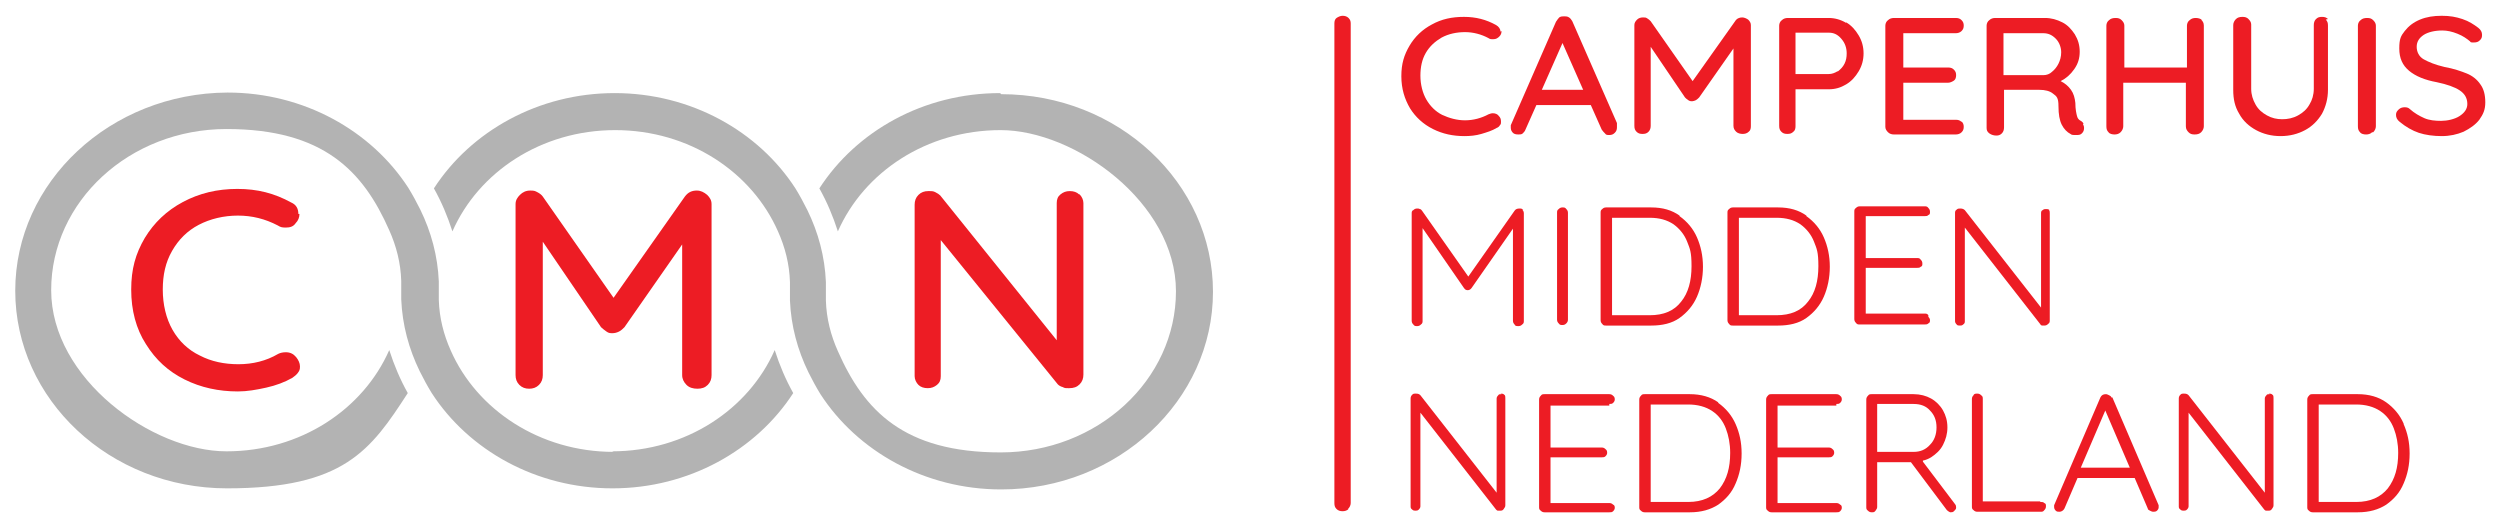 <?xml version="1.0" encoding="UTF-8"?>
<svg xmlns="http://www.w3.org/2000/svg" version="1.1" viewBox="0 0 459.2 96.8">
  <!-- Generator: Adobe Illustrator 29.8.0, SVG Export Plug-In . SVG Version: 2.1.1 Build 160)  -->
  <defs>
    <style>
      .st0 {
        fill: #ed1c24;
      }

      .st1 {
        fill: #b3b3b3;
      }
    </style>
  </defs>
  <g id="Layer_2">
    <g>
      <path class="st0" d="M279.6,38.5c.2.2.3.4.3.7v19.7c0,.3,0,.5-.3.7-.2.2-.4.3-.7.3s-.6,0-.7-.3c-.2-.2-.3-.4-.3-.7v-16.9l-7.6,10.9c-.2.3-.5.4-.7.4h0c-.3,0-.5-.1-.7-.4l-7.6-11v17c0,.3,0,.5-.3.7-.2.2-.4.3-.7.3s-.5,0-.7-.3c-.2-.2-.3-.4-.3-.7v-19.7c0-.2,0-.5.3-.6.2-.2.4-.3.7-.3s.3,0,.5.1c.2,0,.3.2.4.3l8.5,12.1,8.5-12.1c.2-.3.5-.4.9-.4.3,0,.5,0,.7.3Z"/>
      <path class="st0" d="M287.7,59.4c-.2.2-.4.3-.7.3s-.5,0-.7-.3c-.2-.2-.3-.4-.3-.7v-19.6c0-.3,0-.5.3-.7.2-.2.4-.3.7-.3s.5,0,.7.3c.2.2.3.4.3.7v19.6c0,.3-.1.5-.3.7Z"/>
      <path class="st0" d="M308.5,39.7c1.4,1,2.5,2.3,3.2,3.9.7,1.6,1.1,3.4,1.1,5.4s-.4,3.9-1.1,5.5c-.7,1.6-1.8,2.9-3.2,3.9-1.4,1-3.2,1.4-5.2,1.4h-8.3c-.3,0-.5,0-.7-.3-.2-.2-.3-.4-.3-.7v-19.7c0-.3,0-.5.3-.7.2-.2.4-.3.7-.3h8.3c2.1,0,3.8.5,5.2,1.5ZM308.8,55.4c1.3-1.6,1.9-3.8,1.9-6.5s-.3-3.2-.8-4.5c-.5-1.3-1.4-2.4-2.5-3.2-1.2-.8-2.6-1.2-4.4-1.2h-6.9v17.9h6.9c2.6,0,4.5-.8,5.8-2.5Z"/>
      <path class="st0" d="M331.8,39.7c1.4,1,2.5,2.3,3.2,3.9.7,1.6,1.1,3.4,1.1,5.4s-.4,3.9-1.1,5.5c-.7,1.6-1.8,2.9-3.2,3.9-1.4,1-3.2,1.4-5.2,1.4h-8.3c-.3,0-.5,0-.7-.3-.2-.2-.3-.4-.3-.7v-19.7c0-.3,0-.5.3-.7.2-.2.4-.3.7-.3h8.3c2.1,0,3.8.5,5.2,1.5ZM332.1,55.4c1.3-1.6,1.9-3.8,1.9-6.5s-.3-3.2-.8-4.5c-.5-1.3-1.4-2.4-2.5-3.2-1.2-.8-2.6-1.2-4.4-1.2h-6.9v17.9h6.9c2.6,0,4.5-.8,5.8-2.5Z"/>
      <path class="st0" d="M354.2,58.2c.2.2.3.4.3.6s0,.5-.3.6c-.2.2-.4.2-.7.2h-11.9c-.3,0-.5,0-.7-.3-.2-.2-.3-.4-.3-.7v-19.7c0-.3,0-.5.3-.7.2-.2.4-.3.7-.3h11.9c.3,0,.5,0,.7.3.2.2.3.4.3.7s0,.5-.3.6c-.2.2-.4.2-.7.2h-10.8v7.7h9.4c.3,0,.5,0,.7.3.2.2.3.4.3.7s0,.5-.3.6c-.2.2-.4.2-.7.2h-9.4v8.4h10.8c.3,0,.5,0,.7.3Z"/>
      <path class="st0" d="M376.3,38.5c.2.2.2.4.2.6v19.7c0,.3,0,.5-.3.7-.2.2-.4.3-.7.3s-.3,0-.4,0c-.1,0-.3-.1-.3-.2l-13.9-17.8v17.2c0,.2,0,.4-.3.6-.2.2-.4.2-.6.2s-.5,0-.6-.2c-.2-.2-.3-.4-.3-.6v-19.8c0-.3,0-.5.3-.7.2-.2.4-.2.7-.2s.6.1.8.3l14,17.9v-17.3c0-.2,0-.5.3-.6.2-.2.4-.2.6-.2s.5,0,.7.2Z"/>
    </g>
    <g>
      <path class="st0" d="M275.8,5.7c0,.4-.1.7-.4,1-.3.3-.6.5-1.1.5s-.6,0-.9-.2c-1.3-.7-2.8-1.1-4.3-1.1s-3,.3-4.3,1c-1.2.7-2.2,1.6-2.9,2.8-.7,1.2-1,2.6-1,4.2s.4,3.2,1.1,4.4,1.7,2.2,2.9,2.8c1.3.6,2.7,1,4.2,1s3-.4,4.3-1.1c.3-.1.5-.2.8-.2.5,0,.9.2,1.1.5.3.3.4.6.4,1s0,.5-.2.7c-.1.2-.3.4-.6.5-.8.5-1.8.8-2.8,1.1-1,.3-2.1.4-3.1.4-2.1,0-4-.4-5.8-1.3-1.8-.9-3.2-2.2-4.2-3.8-1-1.7-1.6-3.6-1.6-5.9s.5-3.9,1.5-5.6c1-1.7,2.4-3,4.1-3.9,1.8-1,3.7-1.4,5.9-1.4s4.1.5,5.9,1.5c.5.3.8.7.8,1.2Z"/>
      <path class="st0" d="M297,23.4c0,.4-.1.7-.4,1s-.6.4-1,.4-.6,0-.8-.3c-.2-.2-.4-.4-.6-.7l-2-4.5h-10l-2,4.5c-.1.3-.3.5-.5.7-.2.2-.5.2-.8.2-.5,0-.8-.1-1-.3-.2-.2-.4-.5-.4-.9s0-.2,0-.5l8.3-19c.2-.3.4-.6.6-.8.3-.2.6-.2.9-.2.3,0,.6,0,.9.2.3.2.4.4.6.7l8.2,18.7c0,.2,0,.4,0,.6ZM283.3,16.5h7.5l-3.8-8.6-3.8,8.6Z"/>
      <path class="st0" d="M321.1,3.6c.3.3.5.6.5,1v18.6c0,.4-.1.8-.4,1-.3.3-.7.4-1.1.4s-.9-.1-1.2-.4c-.3-.3-.5-.6-.5-1.1v-14.2l-6.3,9c-.2.2-.3.3-.6.5-.2.1-.5.2-.7.2-.2,0-.4,0-.7-.2s-.4-.3-.6-.5l-6.3-9.3v14.5c0,.4-.1.8-.4,1.1-.3.3-.6.4-1.1.4s-.8-.1-1.1-.4-.4-.6-.4-1.1V4.6c0-.4.2-.7.5-1,.3-.3.7-.4,1.1-.4s.5,0,.8.2c.2.1.4.3.6.5l7.7,11,7.8-11c.3-.5.8-.7,1.3-.7.4,0,.8.2,1.1.4Z"/>
      <path class="st0" d="M339.1,4.1c1,.6,1.7,1.4,2.3,2.4s.9,2.1.9,3.3-.3,2.3-.9,3.3c-.6,1-1.3,1.8-2.3,2.4-1,.6-2,.9-3.2.9h-6.1v6.8c0,.4-.1.8-.4,1-.3.3-.6.4-1.1.4s-.8-.1-1.1-.4-.4-.6-.4-1.1V4.7c0-.4.2-.8.5-1,.3-.3.7-.4,1.1-.4h7.5c1.1,0,2.2.3,3.2.9ZM337.6,13.1c.5-.4.9-.8,1.2-1.4.3-.6.4-1.2.4-1.9,0-1-.3-1.9-1-2.7s-1.4-1.1-2.3-1.1h-6.1v7.6h6.1c.6,0,1.1-.2,1.6-.5Z"/>
      <path class="st0" d="M360.3,22.3c.3.3.4.6.4,1s-.1.7-.4,1c-.3.3-.7.4-1.1.4h-11.3c-.4,0-.8-.1-1.1-.4-.3-.3-.5-.6-.5-1V4.7c0-.4.2-.8.5-1,.3-.3.7-.4,1.1-.4h11.3c.5,0,.8.1,1.1.4s.4.6.4,1-.1.7-.4,1c-.3.3-.7.4-1.1.4h-9.6v6.3h8.2c.5,0,.8.1,1.1.4.3.3.4.6.4,1s-.1.8-.4,1-.7.4-1.1.4h-8.2v6.8h9.6c.5,0,.8.1,1.1.4Z"/>
      <path class="st0" d="M382.6,22.8c.1.2.2.4.2.7,0,.4-.1.7-.4,1s-.6.3-1.1.3-.8,0-1-.2c-.6-.3-1.2-.9-1.6-1.7-.4-.8-.6-1.9-.6-3.4s-.3-1.8-1-2.3c-.6-.5-1.5-.7-2.5-.7h-6.5v6.9c0,.4-.1.8-.4,1.1-.3.3-.6.4-1,.4s-.9-.1-1.3-.4c-.4-.3-.5-.6-.5-1V4.7c0-.4.2-.8.5-1,.3-.3.7-.4,1.1-.4h9.1c1.2,0,2.2.3,3.2.8s1.7,1.3,2.3,2.2c.6,1,.9,2,.9,3.2s-.3,2.2-1,3.2-1.5,1.7-2.5,2.2c.8.4,1.4.9,1.9,1.6.5.7.7,1.5.8,2.4,0,1.2.2,2,.3,2.4.1.4.3.7.7.9.2.1.4.3.5.5ZM376.9,13.2c.5-.4.9-.9,1.2-1.5.3-.6.5-1.3.5-2.1s-.3-1.8-1-2.5-1.4-1-2.3-1h-7.3v7.7h7.4c.5,0,1.1-.2,1.5-.6Z"/>
      <path class="st0" d="M404.3,3.6c.3.3.5.6.5,1.1v18.5c0,.4-.2.8-.5,1.1-.3.3-.7.4-1.2.4s-.8-.1-1.1-.4c-.3-.3-.5-.6-.5-1.1v-8h-11.5v8c0,.4-.2.8-.5,1.1-.3.3-.7.4-1.1.4s-.9-.1-1.1-.4c-.3-.3-.4-.6-.4-1.1V4.7c0-.4.2-.8.5-1,.3-.3.7-.4,1.2-.4s.8.1,1.1.4c.3.3.5.6.5,1v7.7h11.5v-7.7c0-.4.2-.8.5-1,.3-.3.7-.4,1.1-.4s.9.1,1.2.4Z"/>
      <path class="st0" d="M427.2,3.6c.3.3.4.6.4,1.1v11.8c0,1.6-.4,3.1-1.1,4.4-.8,1.3-1.8,2.3-3.1,3-1.3.7-2.8,1.1-4.5,1.1s-3.2-.4-4.5-1.1c-1.3-.7-2.4-1.7-3.1-3-.8-1.3-1.1-2.7-1.1-4.4V4.6c0-.4.2-.8.5-1.1.3-.3.7-.4,1.2-.4s.8.1,1.1.4c.3.3.5.6.5,1v11.8c0,1.1.3,2,.8,2.9.5.9,1.2,1.5,2.1,2,.9.5,1.8.7,2.8.7s2-.2,2.9-.7c.9-.5,1.6-1.1,2.1-2,.5-.8.8-1.8.8-2.9V4.6c0-.4.1-.8.4-1.1.3-.3.6-.4,1.1-.4s.8.1,1.1.4Z"/>
      <path class="st0" d="M435.7,24.3c-.3.3-.7.4-1.1.4s-.9-.1-1.1-.4c-.3-.3-.4-.6-.4-1.1V4.7c0-.4.2-.8.5-1,.3-.3.7-.4,1.2-.4s.8.1,1.1.4c.3.3.5.6.5,1v18.5c0,.4-.2.8-.5,1.1Z"/>
      <path class="st0" d="M444.3,24.4c-1.2-.4-2.4-1.1-3.5-2-.5-.4-.7-.8-.7-1.3s.2-.7.5-1c.3-.3.7-.4,1.1-.4s.7.1.9.3c.9.8,1.8,1.3,2.7,1.7.9.4,2,.5,3.1.5s2.5-.3,3.4-.9c.9-.6,1.4-1.3,1.4-2.2,0-1.1-.5-1.9-1.4-2.5-.9-.6-2.3-1.1-4.2-1.5-2.2-.4-3.9-1.1-5.1-2.1s-1.8-2.3-1.8-4.1.3-2.3,1-3.2c.7-.9,1.6-1.6,2.8-2.1,1.2-.5,2.5-.7,4-.7s2.6.2,3.8.6c1.2.4,2.1,1,2.9,1.6.5.4.7.8.7,1.3s-.1.7-.4,1c-.3.3-.6.4-1.1.4s-.6,0-.7-.2c-.6-.5-1.3-1-2.3-1.4-1-.4-1.9-.6-2.8-.6-1.4,0-2.6.3-3.4.8-.9.6-1.3,1.3-1.3,2.2s.4,1.8,1.3,2.3c.9.5,2.1,1,3.8,1.4,1.7.3,3.1.8,4.1,1.2s1.9,1.1,2.5,2c.6.8.9,1.9.9,3.3s-.4,2.2-1.1,3.2c-.7.9-1.7,1.6-2.9,2.2-1.2.5-2.5.8-4,.8s-3-.2-4.2-.6Z"/>
    </g>
    <path class="st0" d="M55,39.3c0,.6-.2,1.2-.7,1.7-.4.6-1,.8-1.8.8s-1-.1-1.5-.4c-2.3-1.2-4.7-1.8-7.3-1.8s-5.1.6-7.2,1.7-3.7,2.7-4.9,4.8c-1.2,2.1-1.7,4.4-1.7,7.1s.6,5.3,1.8,7.4c1.2,2.1,2.9,3.7,5,4.7,2.1,1.1,4.5,1.6,7.1,1.6s5.1-.6,7.3-1.9c.4-.2.9-.3,1.4-.3.8,0,1.4.3,1.9.9.4.5.7,1.1.7,1.7s-.1.8-.4,1.2-.6.6-1,.9c-1.4.8-3,1.4-4.8,1.8-1.8.4-3.5.7-5.2.7-3.5,0-6.8-.7-9.8-2.2s-5.3-3.6-7.1-6.5c-1.8-2.8-2.7-6.2-2.7-10s.8-6.6,2.5-9.5c1.7-2.8,4-5,7-6.6s6.3-2.4,10-2.4,6.8.8,9.9,2.5c.9.4,1.3,1.1,1.3,2.1Z"/>
    <g>
      <path class="st0" d="M275.8,72.4c-.3,0-.5,0-.6.2-.2.2-.3.4-.3.6v17.3l-14-17.9c-.2-.2-.4-.3-.8-.3s-.5,0-.7.2c-.2.2-.3.4-.3.7v19.8c0,.2,0,.4.3.6.2.2.4.2.6.2s.4,0,.6-.2c.2-.2.3-.4.3-.6v-17.2l13.9,17.8c0,0,.2.2.3.2.1,0,.3,0,.4,0,.3,0,.5,0,.7-.3s.3-.4.3-.7v-19.7c0-.2,0-.5-.2-.6-.2-.2-.4-.2-.7-.2Z"/>
      <path class="st0" d="M295.6,74.2c.3,0,.5,0,.7-.2.2-.2.3-.4.3-.6s0-.5-.3-.7c-.2-.2-.4-.3-.7-.3h-11.9c-.3,0-.5,0-.7.3-.2.2-.3.4-.3.7v19.7c0,.3,0,.5.3.7.2.2.4.3.7.3h11.9c.3,0,.5,0,.7-.2.2-.2.3-.4.3-.6s0-.5-.3-.6c-.2-.2-.4-.3-.7-.3h-10.8v-8.4h9.4c.3,0,.5,0,.7-.2s.3-.4.3-.6,0-.5-.3-.7c-.2-.2-.4-.3-.7-.3h-9.4v-7.7h10.8Z"/>
      <path class="st0" d="M315.6,73.9c-1.4-1-3.2-1.5-5.2-1.5h-8.3c-.3,0-.5,0-.7.3-.2.2-.3.4-.3.7v19.7c0,.3,0,.5.3.7.2.2.4.3.7.3h8.3c2.1,0,3.8-.5,5.2-1.4,1.4-1,2.5-2.2,3.2-3.9.7-1.6,1.1-3.4,1.1-5.5s-.4-3.8-1.1-5.4c-.7-1.6-1.8-2.9-3.2-3.9ZM315.9,89.7c-1.3,1.6-3.2,2.5-5.8,2.5h-6.9v-17.9h6.9c1.7,0,3.2.4,4.4,1.2,1.2.8,2,1.9,2.5,3.2.5,1.3.8,2.8.8,4.5,0,2.7-.6,4.8-1.9,6.5Z"/>
      <path class="st0" d="M337.3,74.2c.3,0,.5,0,.7-.2.2-.2.3-.4.3-.6s0-.5-.3-.7c-.2-.2-.4-.3-.7-.3h-11.9c-.3,0-.5,0-.7.3-.2.2-.3.4-.3.7v19.7c0,.3,0,.5.3.7.2.2.4.3.7.3h11.9c.3,0,.5,0,.7-.2.2-.2.3-.4.3-.6s0-.5-.3-.6c-.2-.2-.4-.3-.7-.3h-10.8v-8.4h9.4c.3,0,.5,0,.7-.2s.3-.4.3-.6,0-.5-.3-.7c-.2-.2-.4-.3-.7-.3h-9.4v-7.7h10.8Z"/>
      <path class="st0" d="M374.7,92.1h-10.5v-18.8c0-.3,0-.5-.3-.7-.2-.2-.4-.3-.7-.3s-.6,0-.7.3c-.2.2-.3.4-.3.7v19.7c0,.3,0,.5.3.7.2.2.4.3.7.3h11.6c.3,0,.5,0,.7-.3.2-.2.3-.4.3-.7s0-.5-.3-.6c-.2-.2-.4-.2-.7-.2Z"/>
      <path class="st0" d="M387.8,73c0-.2-.2-.3-.4-.4-.2-.1-.4-.2-.6-.2-.5,0-.8.2-1,.6l-8.5,19.8c0,0,0,.2,0,.3h0c0,.3.1.5.3.7s.4.2.7.2.7-.2.9-.6l2.4-5.6h10.5l2.4,5.6c0,.2.2.3.4.4.2.1.4.2.6.2s.5,0,.7-.2c.2-.2.3-.4.3-.6s0-.2,0-.4l-8.5-19.8ZM382.2,85.9l4.5-10.5,4.5,10.5h-9Z"/>
      <path class="st0" d="M416.9,72.4c-.3,0-.5,0-.6.2-.2.2-.3.4-.3.6v17.3l-14-17.9c-.2-.2-.4-.3-.8-.3s-.5,0-.7.2c-.2.2-.3.4-.3.7v19.8c0,.2,0,.4.3.6.2.2.4.2.6.2s.4,0,.6-.2c.2-.2.3-.4.3-.6v-17.2l13.9,17.8c0,0,.2.2.3.2.1,0,.3,0,.4,0,.3,0,.5,0,.7-.3s.3-.4.3-.7v-19.7c0-.2,0-.5-.2-.6-.2-.2-.4-.2-.7-.2Z"/>
      <path class="st0" d="M441.5,77.8c-.7-1.6-1.8-2.9-3.2-3.9-1.4-1-3.2-1.5-5.2-1.5h-8.3c-.3,0-.5,0-.7.3-.2.2-.3.4-.3.7v19.7c0,.3,0,.5.3.7.2.2.4.3.7.3h8.3c2.1,0,3.8-.5,5.2-1.4,1.4-1,2.5-2.2,3.2-3.9.7-1.6,1.1-3.4,1.1-5.5s-.4-3.8-1.1-5.4ZM438.6,89.7c-1.3,1.6-3.2,2.5-5.8,2.5h-6.9v-17.9h6.9c1.7,0,3.2.4,4.4,1.2,1.2.8,2,1.9,2.5,3.2.5,1.3.8,2.8.8,4.5,0,2.7-.6,4.8-1.9,6.5Z"/>
      <path class="st0" d="M353.2,84.6c.5-.1,1-.3,1.5-.6.9-.6,1.7-1.3,2.2-2.3.5-1,.8-2,.8-3.2s-.3-2.2-.8-3.1-1.3-1.7-2.2-2.2-2-.8-3.2-.8h-7.7c-.3,0-.5,0-.7.3-.2.2-.3.4-.3.7v19.7c0,.3,0,.5.3.7.2.2.4.3.7.3s.5,0,.7-.3.3-.4.3-.7v-8.2h6.2l6.6,8.8c.2.2.4.3.6.4.3,0,.5,0,.7-.2.2-.2.4-.4.4-.6,0-.2,0-.5-.2-.7l-5.9-7.8ZM344.8,74.2h6.7c1.3,0,2.3.4,3,1.2.8.8,1.2,1.8,1.2,3.1s-.4,2.4-1.2,3.2c-.8.9-1.8,1.3-3,1.3h-6.7v-8.8Z"/>
    </g>
    <path class="st0" d="M247.7,93.5c-.3.3-.7.4-1.1.4s-.8-.1-1.1-.4c-.3-.3-.4-.6-.4-1.1V4.3c0-.4.1-.8.4-1s.7-.4,1.1-.4.8.1,1.1.4.4.6.4,1v88.1c0,.4-.2.8-.5,1.1Z"/>
    <g>
      <path class="st0" d="M129.9,35.8c.5.5.8,1,.8,1.7v31.4c0,.7-.2,1.3-.7,1.8-.5.5-1.1.7-1.9.7s-1.5-.2-2-.7c-.5-.5-.8-1.1-.8-1.8v-24l-10.6,15.2c-.3.3-.6.6-1,.8s-.8.3-1.2.3c-.4,0-.7,0-1.1-.3s-.7-.5-1-.8l-10.7-15.7v24.5c0,.7-.2,1.3-.7,1.8-.5.5-1.1.7-1.8.7s-1.3-.2-1.8-.7c-.5-.5-.7-1.1-.7-1.8v-31.4c0-.7.3-1.2.8-1.7.5-.5,1.1-.8,1.9-.8s.9.1,1.3.3c.4.2.8.5,1,.8l13,18.6,13.1-18.6c.6-.8,1.3-1.1,2.2-1.1.7,0,1.3.3,1.9.8Z"/>
      <path class="st0" d="M198.3,35.7c.4.4.7,1,.7,1.6v31.5c0,.7-.2,1.3-.7,1.8-.5.5-1.1.7-1.9.7s-.8,0-1.2-.2c-.4-.1-.7-.3-.9-.5l-21.5-26.5v25c0,.7-.2,1.2-.7,1.6-.5.4-1,.6-1.7.6s-1.3-.2-1.7-.6c-.4-.4-.7-1-.7-1.6v-31.5c0-.7.2-1.3.7-1.8.5-.5,1.1-.7,1.8-.7s.9,0,1.3.2c.4.2.7.4.9.6l21.4,26.6v-25.2c0-.7.2-1.2.7-1.6.5-.4,1-.6,1.7-.6s1.3.2,1.7.6Z"/>
    </g>
  </g>
  <g id="Layer_5_copy">
    <g>
      <path class="st1" d="M183.7,17.1c-14.1,0-26.4,7-33.2,17.5,1.4,2.5,2.5,5.1,3.4,7.9,4.8-10.9,16.3-18.6,29.9-18.6s32.2,13.3,32.2,29.6-14.4,29.6-32.2,29.6-25.1-7.7-29.9-18.6c-1.3-2.9-2.1-6-2.2-9.3,0-.6,0-1.1,0-1.7s0-1.1,0-1.7c-.2-4.7-1.4-9.1-3.4-13.2-.7-1.4-1.4-2.7-2.2-4-6.8-10.5-19.2-17.5-33.2-17.5s-26.4,7-33.2,17.5c1.4,2.5,2.5,5.1,3.4,7.9,4.8-10.9,16.3-18.6,29.9-18.6s25.1,7.7,29.9,18.6c1.3,2.9,2.1,6,2.2,9.3,0,.6,0,1.1,0,1.7s0,1.1,0,1.7c.2,4.7,1.4,9.1,3.4,13.2.7,1.4,1.4,2.7,2.2,4,6.8,10.5,19.2,17.5,33.2,17.5,21.4,0,38.9-16.3,38.9-36.3s-17.4-36.3-38.9-36.3Z"/>
      <path class="st1" d="M112.7,83c-13.5,0-25.1-7.7-29.9-18.6-1.3-2.9-2.1-6-2.2-9.3,0-.6,0-1.1,0-1.7s0-1.1,0-1.7c-.2-4.7-1.4-9.1-3.4-13.2-.7-1.4-1.4-2.7-2.2-4-6.8-10.5-19.2-17.5-33.2-17.5C20.3,17.1,2.8,33.4,2.8,53.4s17.4,36.3,38.9,36.3,26.4-7,33.2-17.5c-1.4-2.5-2.5-5.1-3.4-7.9-4.8,10.9-16.3,18.6-29.9,18.6s-32.2-13.3-32.2-29.6,14.4-29.6,32.2-29.6,25.1,7.7,29.9,18.6c1.3,2.9,2.1,6,2.2,9.3,0,.6,0,1.1,0,1.7s0,1.1,0,1.7c.2,4.7,1.4,9.1,3.4,13.2.7,1.4,1.4,2.7,2.2,4,6.8,10.5,19.2,17.5,33.2,17.5s26.4-7,33.2-17.5c-1.4-2.5-2.5-5.1-3.4-7.9-4.8,10.9-16.3,18.6-29.9,18.6Z"/>
    </g>
  </g>
</svg>